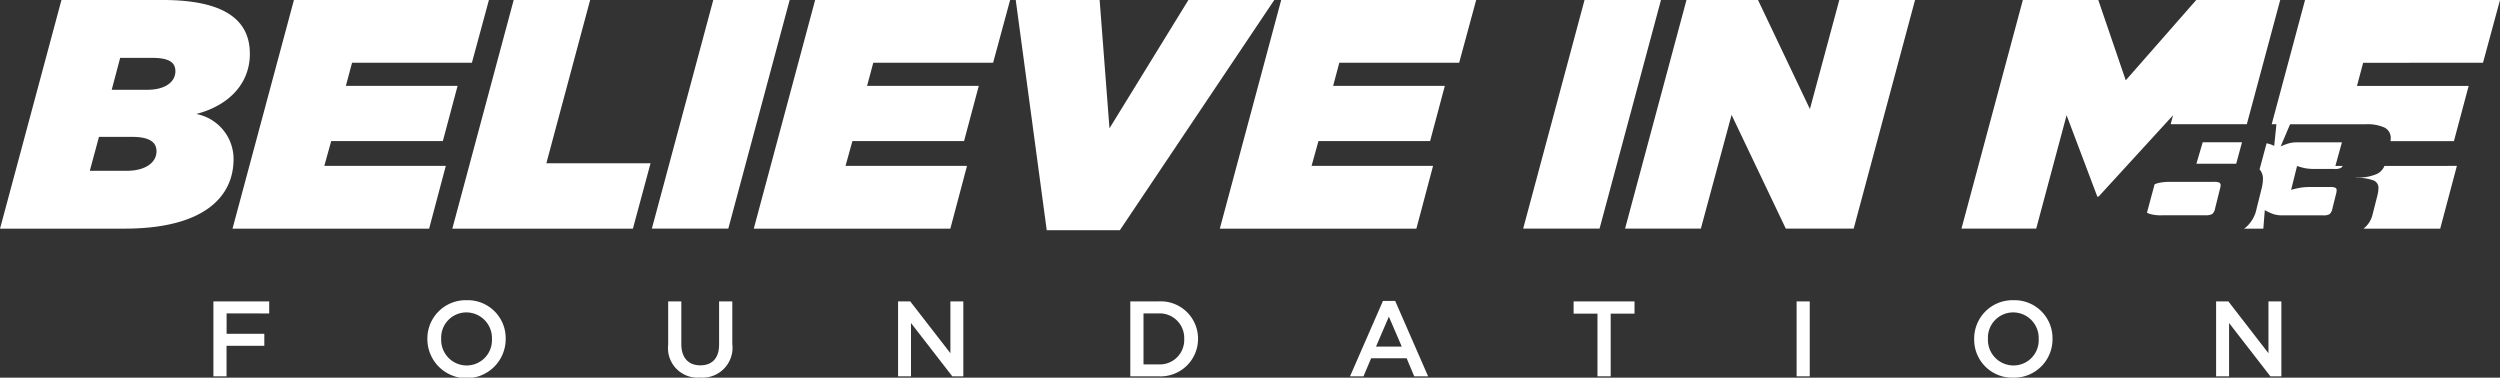 <svg xmlns="http://www.w3.org/2000/svg" width="237.493" height="35.877" viewBox="0 0 237.493 35.877">
  <rect x="0" y="0" width="237.493" height="35.877" fill="#333333" stroke="none"/>
  <g id="Horiz_Logo" transform="translate(-102.562 -333.604)">
    <g id="Group_5" data-name="Group 5" transform="translate(102.562 333.604)">
      <g id="Group_3" data-name="Group 3">
        <path id="Path_6" data-name="Path 6" d="M121.208,344.432c3.318-.87,5.09-3.069,5.09-5.706,0-2.669-1.616-5.122-8.283-5.122H108.4l-5.835,21.72h11.822c7.445,0,10.363-2.95,10.363-6.608A4.361,4.361,0,0,0,121.208,344.432Zm-6.608,5.4h-3.507l.87-3.226H115.1c1.551,0,2.329.438,2.329,1.367C117.426,349.057,116.367,349.829,114.6,349.829Zm1.923-7.694h-3.35l.805-3.037h3.01c1.551,0,2.237.373,2.237,1.27C119.225,341.3,118.388,342.135,116.524,342.135Z" transform="translate(-102.562 -333.604)" fill="#fff"/>
        <path id="Path_7" data-name="Path 7" d="M166.184,339.564l1.616-5.96H149.277l-5.835,21.72H162.12l1.583-5.96H152.163l.654-2.356h10.606l1.4-5.246H154.21l.589-2.2Z" transform="translate(-121.354 -333.604)" fill="#fff"/>
        <path id="Path_8" data-name="Path 8" d="M191.023,349.116l4.16-15.512h-7.262l-5.83,21.72h17.155l1.675-6.208Z" transform="translate(-139.121 -333.604)" fill="#fff"/>
        <path id="Path_9" data-name="Path 9" d="M223.007,333.6l-5.835,21.72h7.262l5.83-21.72Z" transform="translate(-155.247 -333.604)" fill="#fff"/>
        <path id="Path_10" data-name="Path 10" d="M257.828,339.564l1.616-5.96H240.922l-5.83,21.72h18.673l1.583-5.96H243.807l.654-2.356h10.606l1.4-5.246H245.855l.589-2.2Z" transform="translate(-163.485 -333.604)" fill="#fff"/>
        <path id="Path_11" data-name="Path 11" d="M297.551,333.6l-7.5,12.195-.935-12.195h-7.97l2.945,21.872h6.948L305.71,333.6Z" transform="translate(-184.654 -333.604)" fill="#fff"/>
        <path id="Path_12" data-name="Path 12" d="M339.768,339.564l1.616-5.96H322.862l-5.83,21.72h18.673l1.583-5.96H325.747l.654-2.356h10.606l1.4-5.246H327.795l.589-2.2Z" transform="translate(-201.152 -333.604)" fill="#fff"/>
        <path id="Path_13" data-name="Path 13" d="M376.2,333.6l-5.83,21.72h7.256l5.835-21.72Z" transform="translate(-225.672 -333.604)" fill="#fff"/>
        <path id="Path_14" data-name="Path 14" d="M408.635,333.6l-2.793,10.363L400.909,333.6h-6.792l-5.835,21.72h7.2l2.918-10.8,5.149,10.8H410l5.83-21.72Z" transform="translate(-233.905 -333.604)" fill="#fff"/>
        <path id="Path_15" data-name="Path 15" d="M469.736,333.6l-6.7,7.635-2.61-7.635h-7.165l-5.83,21.72h7.1l2.885-10.768,2.918,7.726h.124l7.073-7.726-.227.848h7.235l3.172-11.8Zm.611,13.519-.6,2.042h3.782l.551-2.042Zm1.561,3.825a1.219,1.219,0,0,0-.475-.065h-4.182a5.246,5.246,0,0,0-1.037.092,1.983,1.983,0,0,0-.438.146l-.724,2.685a1.363,1.363,0,0,0,.254.119,3.78,3.78,0,0,0,1.2.135h4.133a1.213,1.213,0,0,0,.632-.135.961.961,0,0,0,.259-.546l.454-1.815a1.564,1.564,0,0,0,.065-.357A.259.259,0,0,0,471.908,350.948Z" transform="translate(-261.096 -333.604)" fill="#fff"/>
        <path id="Path_16" data-name="Path 16" d="M510.442,349.365a1.449,1.449,0,0,1-.724.767,4.354,4.354,0,0,1-1.934.33l-.016.032a4.532,4.532,0,0,1,1.653.254.754.754,0,0,1,.454.735,3.373,3.373,0,0,1-.114.746l-.438,1.718a2.372,2.372,0,0,1-.827,1.345l-.049.032h7.294l1.583-5.96Zm9.364-9.8,1.616-5.96H502.9l-3.166,11.8h.448l-.211,2.059a2.875,2.875,0,0,0-.724-.249l-.665,2.48a1.329,1.329,0,0,1,.319.929,3.808,3.808,0,0,1-.13.908l-.47,1.88a3.171,3.171,0,0,1-1.016,1.783,1.413,1.413,0,0,1-.184.13h1.837l.14-1.767.016.016a5.24,5.24,0,0,0,.762.357,2.634,2.634,0,0,0,.891.13h3.874a1.1,1.1,0,0,0,.616-.119.92.92,0,0,0,.259-.513l.357-1.426a1.561,1.561,0,0,0,.049-.324.246.246,0,0,0-.13-.243,1.17,1.17,0,0,0-.47-.065h-1.88a5.953,5.953,0,0,0-.967.065c-.254.043-.535.108-.848.195l-.032.016.567-2.269h.016a6.484,6.484,0,0,0,.746.205,4.9,4.9,0,0,0,.94.07h1.88a1.1,1.1,0,0,0,.616-.119.553.553,0,0,0,.135-.168h-.692l.621-2.242h-4.263a2.837,2.837,0,0,0-.789.1,6.117,6.117,0,0,0-.735.276l-.032.016.892-2.107h7.164a3.947,3.947,0,0,1,1.821.319,1.083,1.083,0,0,1,.578,1.027,2.213,2.213,0,0,1-.016.259h6.019l1.4-5.246H507.833l.589-2.2Z" transform="translate(-283.928 -333.604)" fill="#fff"/>
      </g>
      <g id="Group_4" data-name="Group 4" transform="translate(20.278 28.518)">
        <path id="Path_17" data-name="Path 17" d="M145.387,387.744V386.6h-5.3v7.116h1.248v-2.9h3.588v-1.14H141.34v-1.94Z" transform="translate(-140.092 -386.485)" fill="#fff"/>
        <path id="Path_18" data-name="Path 18" d="M181.436,386.384a3.645,3.645,0,0,0-3.734,3.68v.022a3.72,3.72,0,0,0,7.44-.022v-.022A3.608,3.608,0,0,0,181.436,386.384Zm2.4,3.7a2.4,2.4,0,0,1-2.4,2.5,2.426,2.426,0,0,1-2.421-2.518v-.022a2.394,2.394,0,0,1,2.4-2.5,2.434,2.434,0,0,1,2.421,2.523Z" transform="translate(-157.381 -386.384)" fill="#fff"/>
        <path id="Path_19" data-name="Path 19" d="M224.878,386.6v4.1c0,1.313-.681,1.972-1.788,1.972s-1.8-.7-1.8-2.021V386.6h-1.248v4.1a2.806,2.806,0,0,0,3.026,3.134,2.844,2.844,0,0,0,3.064-3.193V386.6Z" transform="translate(-176.844 -386.485)" fill="#fff"/>
        <path id="Path_20" data-name="Path 20" d="M265.433,386.6v4.922l-3.815-4.922h-1.156v7.116h1.227v-5.063l3.923,5.063h1.048V386.6Z" transform="translate(-195.425 -386.485)" fill="#fff"/>
        <path id="Path_21" data-name="Path 21" d="M303.945,386.6h-2.653v7.116h2.653a3.563,3.563,0,0,0,3.782-3.555v-.022A3.547,3.547,0,0,0,303.945,386.6Zm2.469,3.582a2.322,2.322,0,0,1-2.469,2.4h-1.4v-4.841h1.4a2.336,2.336,0,0,1,2.469,2.421Z" transform="translate(-214.194 -386.485)" fill="#fff"/>
        <path id="Path_22" data-name="Path 22" d="M344.212,386.514H343.05l-3.128,7.164H341.2l.729-1.718H345.3l.724,1.718h1.318Zm-1.821,4.339,1.221-2.847,1.227,2.847Z" transform="translate(-231.952 -386.444)" fill="#fff"/>
        <path id="Path_23" data-name="Path 23" d="M379.232,386.6v1.162H381.5v5.954h1.254v-5.954h2.264V386.6Z" transform="translate(-250.022 -386.485)" fill="#fff"/>
        <path id="Path_24" data-name="Path 24" d="M418.442,386.6v7.116h1.248V386.6Z" transform="translate(-268.047 -386.485)" fill="#fff"/>
        <path id="Path_25" data-name="Path 25" d="M453.39,386.384a3.644,3.644,0,0,0-3.728,3.68v.022a3.611,3.611,0,0,0,3.707,3.658,3.648,3.648,0,0,0,3.734-3.68v-.022A3.609,3.609,0,0,0,453.39,386.384Zm2.4,3.7a2.393,2.393,0,0,1-2.4,2.5,2.429,2.429,0,0,1-2.421-2.518v-.022a2.4,2.4,0,0,1,2.4-2.5,2.43,2.43,0,0,1,2.421,2.523Z" transform="translate(-282.398 -386.384)" fill="#fff"/>
        <path id="Path_26" data-name="Path 26" d="M497.173,386.6v4.922l-3.809-4.922H492.2v7.116h1.232v-5.063l3.923,5.063H498.4V386.6Z" transform="translate(-301.954 -386.485)" fill="#fff"/>
      </g>
    </g>
  </g>
</svg>
